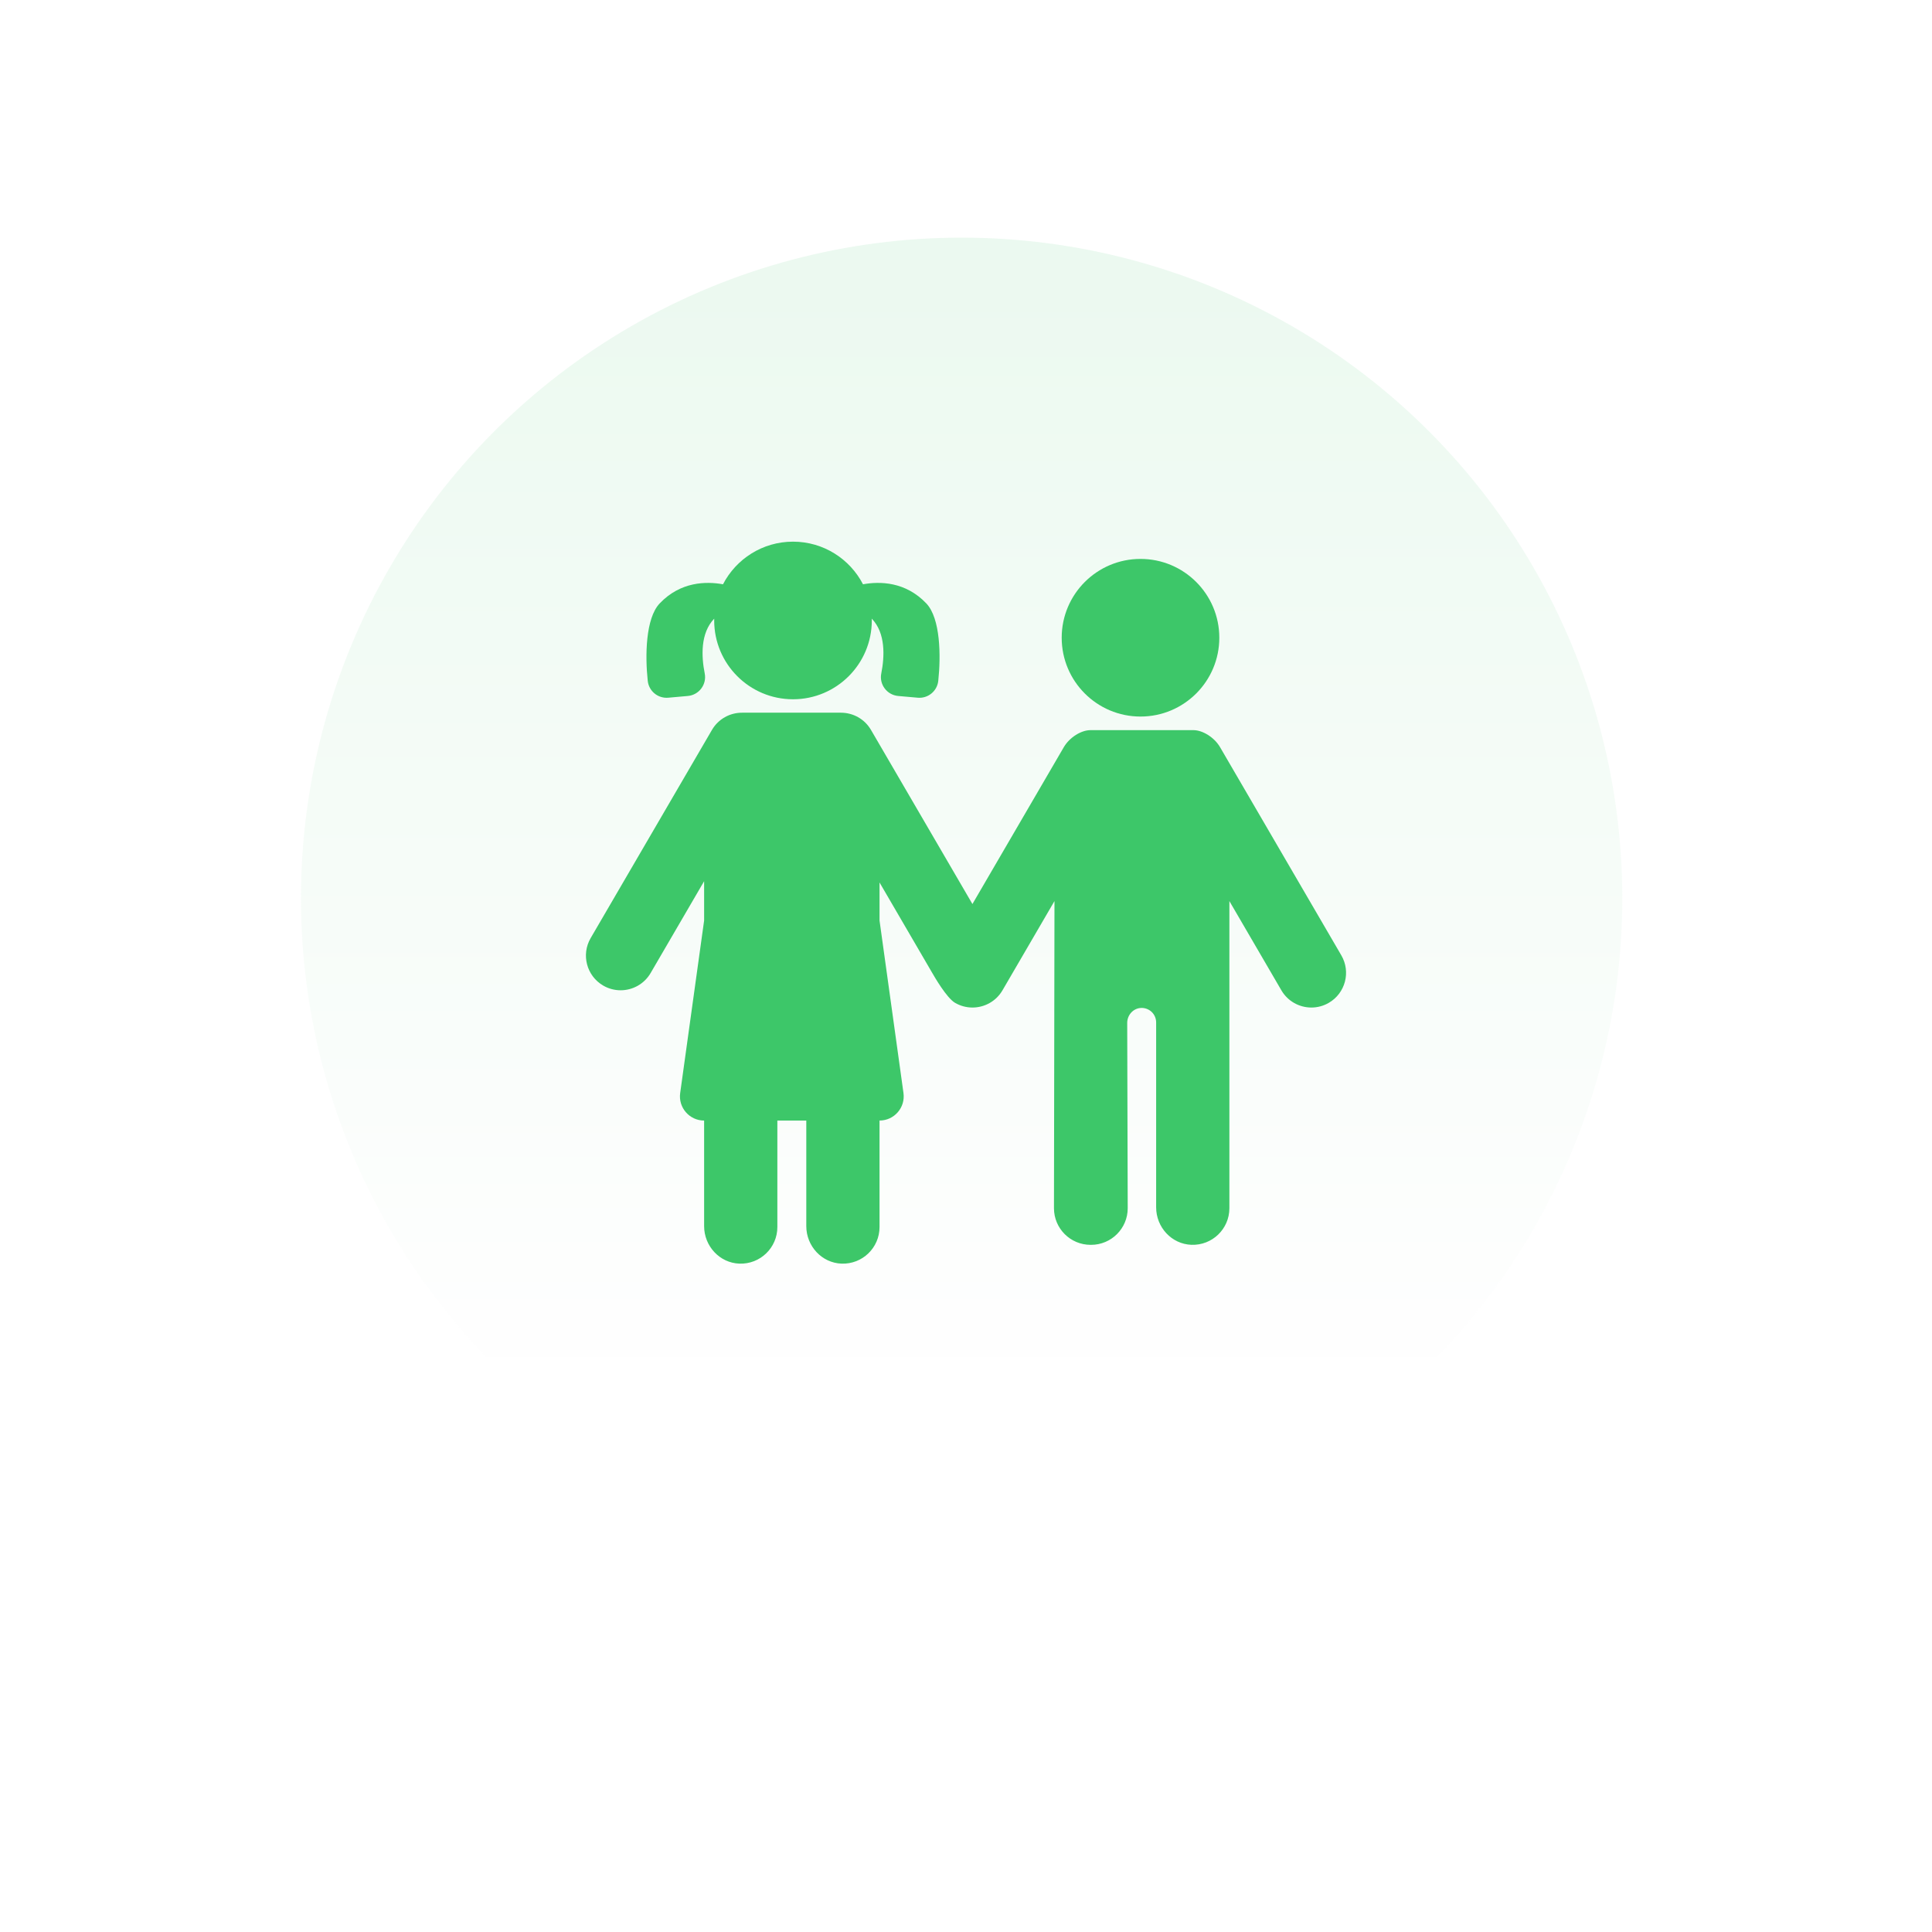 <svg width="122" height="122" viewBox="0 0 122 122" fill="none" xmlns="http://www.w3.org/2000/svg">
<g filter="url(#filter0_d_110_3859)">
<circle cx="60.724" cy="56.724" r="46.724" fill="white"/>
</g>
<circle cx="60.724" cy="56.724" r="41.718" fill="url(#paint0_linear_110_3859)" fill-opacity="0.1"/>
<g clip-path="url(#clip0_110_3859)">
<path d="M72.019 45.248C74.768 45.248 76.996 43.02 76.996 40.271C76.996 37.522 74.768 35.294 72.019 35.294C69.271 35.294 67.043 37.522 67.043 40.271C67.043 43.02 69.271 45.248 72.019 45.248Z" fill="#3DC769"/>
<path d="M84.702 60.329L77.043 47.182C76.676 46.552 75.931 46.107 75.369 46.107H68.85C68.288 46.107 67.543 46.552 67.176 47.182L61.406 57.087L55 46.092C54.592 45.392 53.856 45.004 53.1 45.005C53.086 45.004 53.072 45.003 53.058 45.003H46.899C46.885 45.003 46.871 45.004 46.857 45.005C46.102 45.004 45.365 45.392 44.958 46.092L37.298 59.238C36.689 60.284 37.043 61.626 38.089 62.235C38.422 62.43 38.803 62.533 39.19 62.533C39.944 62.533 40.678 62.143 41.085 61.444L44.463 55.646V58.129L42.951 69.023C42.824 69.941 43.537 70.76 44.463 70.76V77.428C44.463 78.682 45.438 79.75 46.691 79.795C48.007 79.841 49.088 78.789 49.088 77.484V70.76H50.915V77.428C50.915 78.682 51.89 79.75 53.143 79.795C54.459 79.841 55.54 78.789 55.54 77.484V70.759C56.467 70.759 57.179 69.941 57.052 69.023L55.54 58.128V55.725L58.872 61.444C58.985 61.639 59.772 63.013 60.307 63.325C60.641 63.52 61.021 63.623 61.408 63.623C62.163 63.623 62.897 63.234 63.304 62.535L66.587 56.9L66.555 76.296C66.555 77.573 67.59 78.608 68.867 78.608C68.873 78.608 68.878 78.607 68.883 78.607C68.889 78.607 68.894 78.608 68.899 78.608C70.176 78.608 71.212 77.573 71.212 76.296L71.18 64.592C71.18 64.106 71.547 63.681 72.033 63.65C72.157 63.641 72.283 63.659 72.4 63.701C72.518 63.743 72.626 63.808 72.718 63.894C72.809 63.979 72.882 64.083 72.931 64.197C72.981 64.312 73.007 64.436 73.007 64.561V76.24C73.007 77.494 73.982 78.562 75.235 78.606C76.55 78.653 77.632 77.601 77.632 76.296V56.9L80.915 62.535C81.322 63.234 82.056 63.623 82.81 63.623C83.185 63.623 83.564 63.527 83.911 63.325C84.957 62.716 85.311 61.374 84.702 60.329ZM42.2 44.058L43.432 43.949C44.141 43.886 44.64 43.223 44.501 42.526C44.29 41.46 44.217 39.98 45.102 39.065C45.101 39.103 45.099 39.142 45.099 39.18C45.099 41.929 47.327 44.157 50.076 44.157C52.824 44.157 55.052 41.929 55.052 39.18C55.052 39.142 55.05 39.103 55.049 39.065C55.934 39.98 55.861 41.46 55.65 42.526C55.511 43.223 56.011 43.886 56.719 43.949L57.951 44.058C58.602 44.117 59.179 43.643 59.249 42.993C59.418 41.414 59.389 39.046 58.496 38.106C57.178 36.718 55.549 36.704 54.496 36.896C53.669 35.297 52 34.204 50.076 34.204C48.151 34.204 46.483 35.297 45.655 36.896C44.603 36.704 42.973 36.718 41.655 38.106C40.763 39.046 40.733 41.414 40.903 42.993C40.972 43.643 41.55 44.117 42.2 44.058Z" fill="#3DC769"/>
</g>
<defs>
<filter id="filter0_d_110_3859" x="0" y="0" width="121.448" height="121.448" filterUnits="userSpaceOnUse" color-interpolation-filters="sRGB">
<feFlood flood-opacity="0" result="BackgroundImageFix"/>
<feColorMatrix in="SourceAlpha" type="matrix" values="0 0 0 0 0 0 0 0 0 0 0 0 0 0 0 0 0 0 127 0" result="hardAlpha"/>
<feOffset dy="4"/>
<feGaussianBlur stdDeviation="7"/>
<feComposite in2="hardAlpha" operator="out"/>
<feColorMatrix type="matrix" values="0 0 0 0 0 0 0 0 0 0 0 0 0 0 0 0 0 0 0.25 0"/>
<feBlend mode="normal" in2="BackgroundImageFix" result="effect1_dropShadow_110_3859"/>
<feBlend mode="normal" in="SourceGraphic" in2="effect1_dropShadow_110_3859" result="shape"/>
</filter>
<linearGradient id="paint0_linear_110_3859" x1="60.724" y1="15.006" x2="60.724" y2="85.695" gradientUnits="userSpaceOnUse">
<stop stop-color="#3DC769"/>
<stop offset="1" stop-color="white"/>
</linearGradient>
<clipPath id="clip0_110_3859">
<rect width="48" height="48" fill="white" transform="translate(37 33)"/>
</clipPath>
</defs>
</svg>

